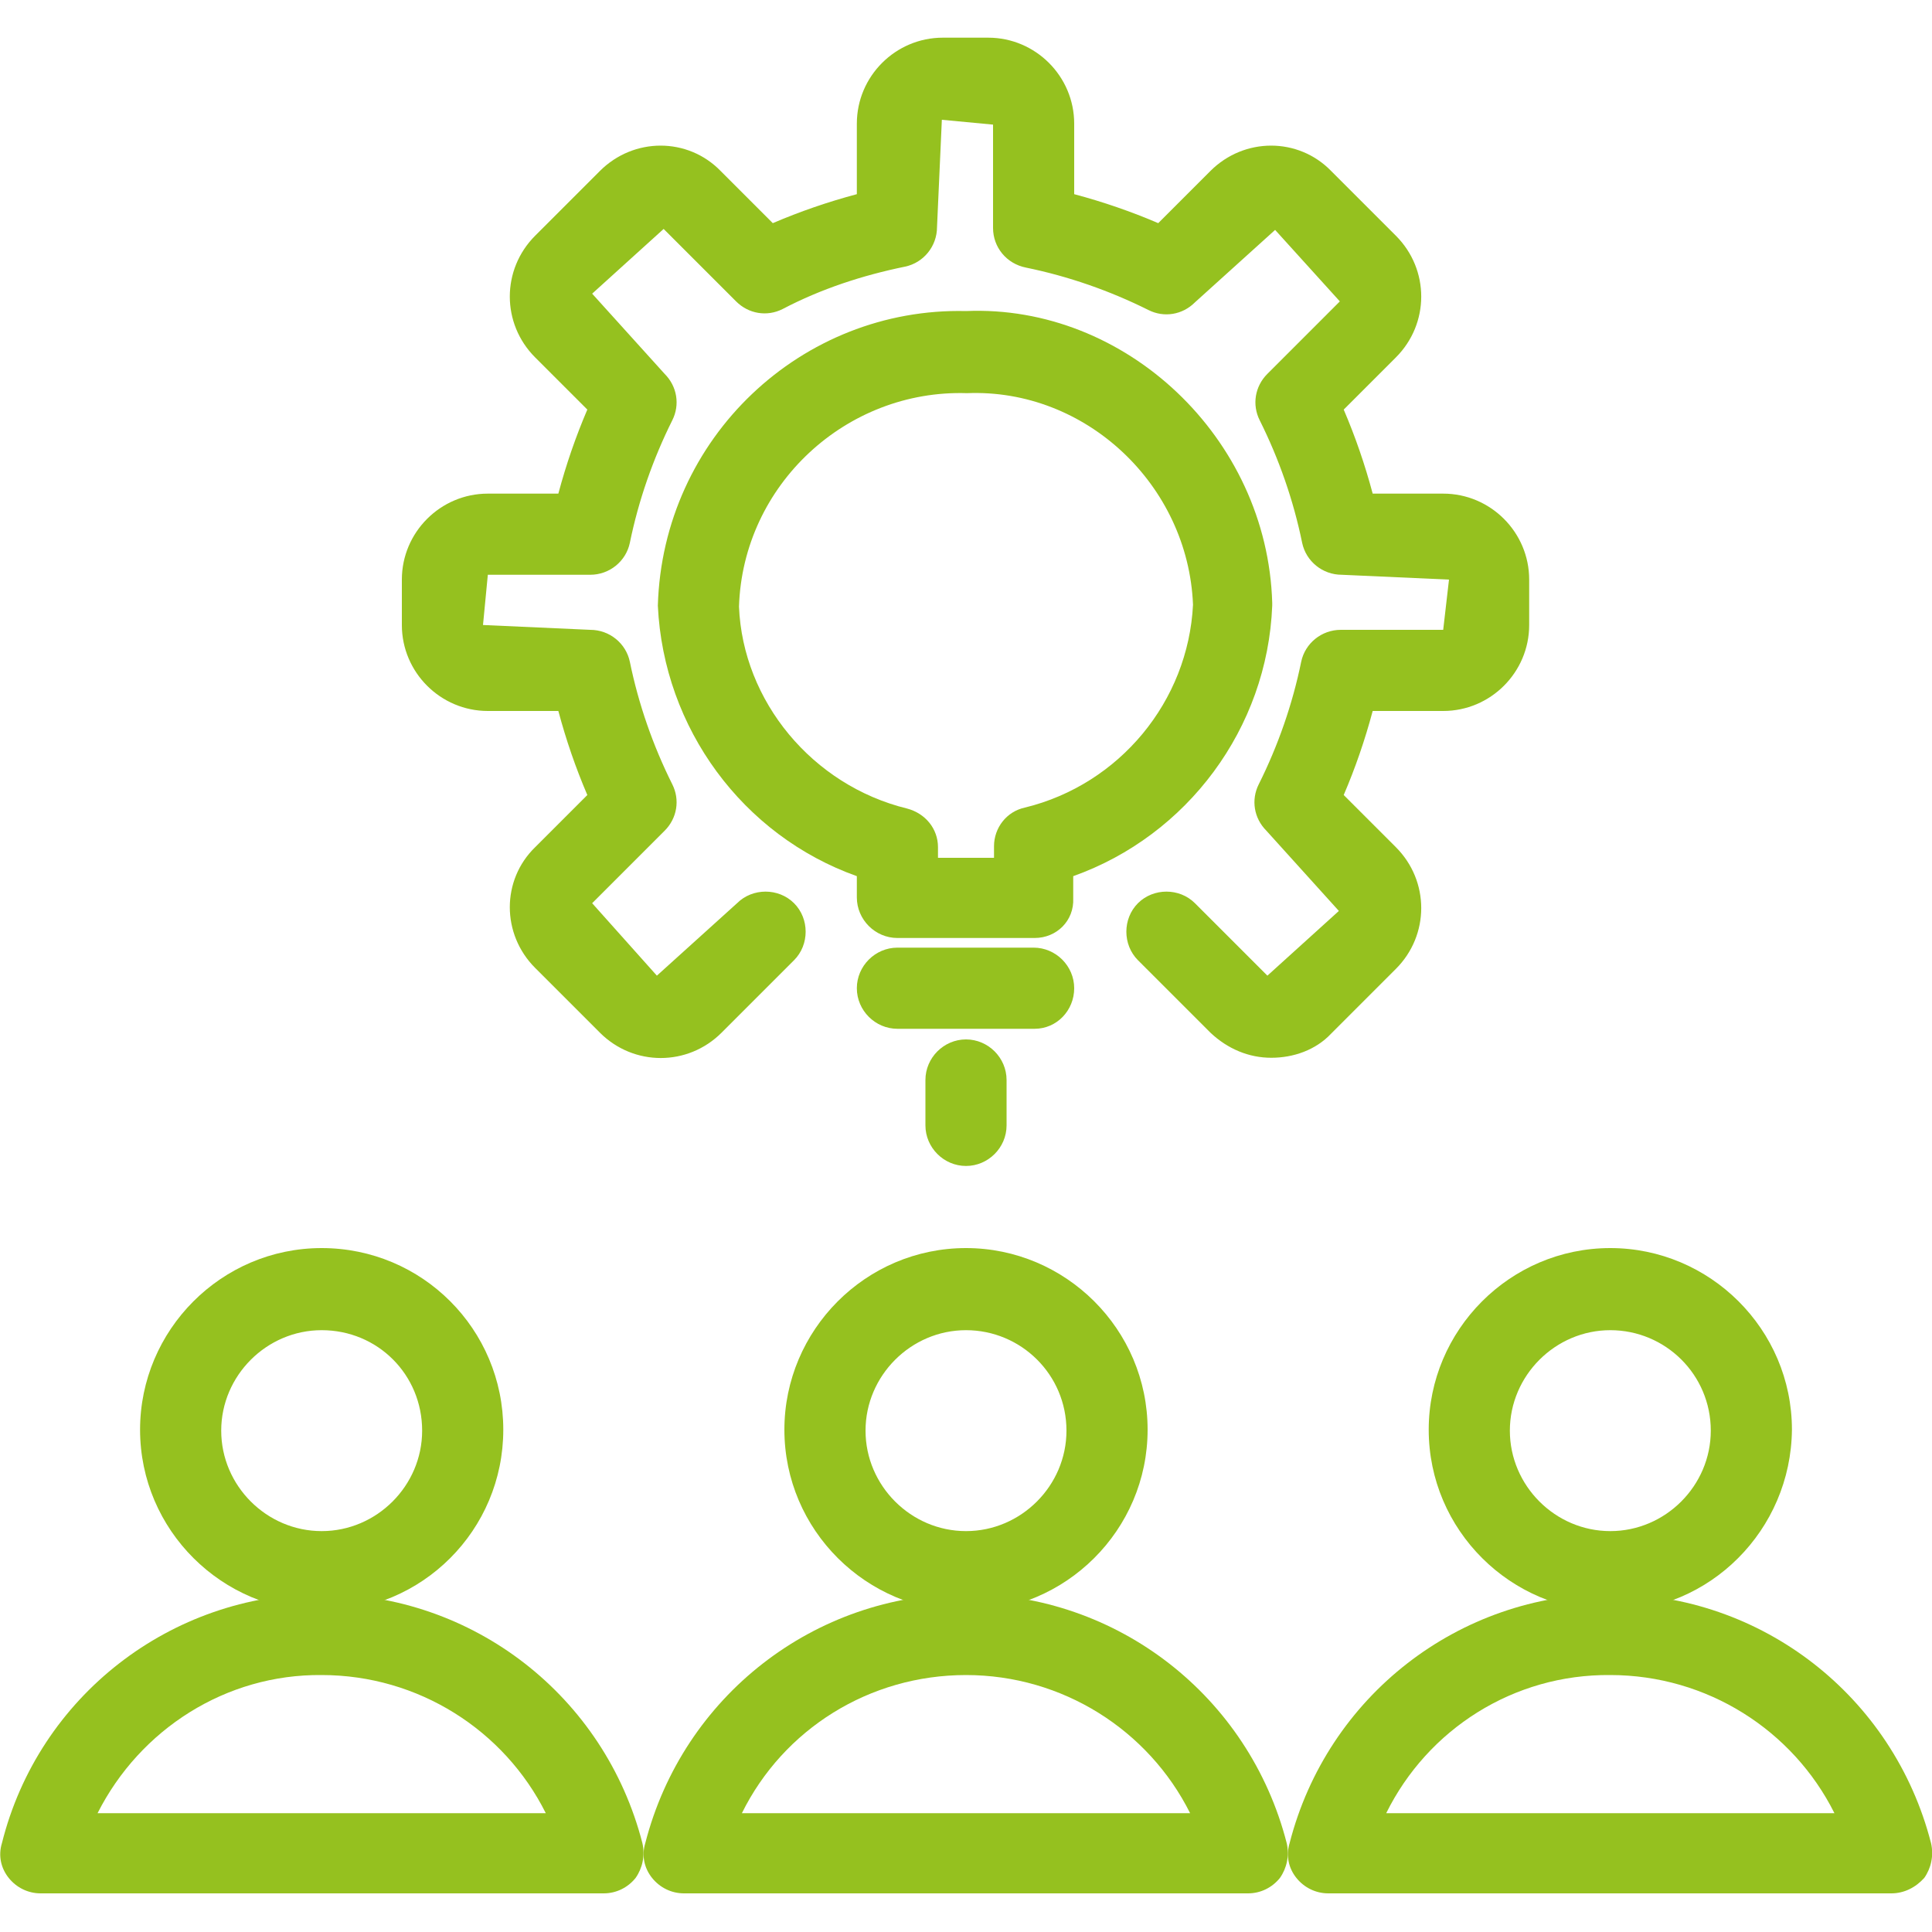 <?xml version="1.0" encoding="utf-8"?>
<!-- Generator: Adobe Illustrator 24.0.1, SVG Export Plug-In . SVG Version: 6.00 Build 0)  -->
<svg version="1.1" id="Ebene_1" xmlns="http://www.w3.org/2000/svg" xmlns:xlink="http://www.w3.org/1999/xlink" x="0px" y="0px"
	 viewBox="0 0 200 200" style="enable-background:new 0 0 200 200;" xml:space="preserve">
<style type="text/css">
	.st0{fill:#95C11F;}
</style>
<g id="Work-Office-Companies__x2F__Ideas_x2F_Creativity__x2F__idea-settings_1_">
	<g id="Group_8_1_">
		<g id="idea-settings_1_">
			<path class="st0" d="M131.6,109.5c-2.3,0-4.5-0.9-6.3-2.6l-7.5-7.5c-1.6-1.6-1.6-4.3,0-5.9c1.6-1.6,4.3-1.6,5.9,0l7.5,7.5
				l7.4-6.7l-7.5-8.3c-1.3-1.3-1.6-3.2-0.8-4.8c2-4,3.5-8.3,4.4-12.7c0.4-1.9,2.1-3.3,4.1-3.3h10.6L150,60l-11.1-0.5
				c-2,0-3.7-1.4-4.1-3.3c-0.9-4.4-2.4-8.7-4.4-12.7c-0.8-1.6-0.5-3.5,0.8-4.8l7.5-7.5l-6.7-7.4l-8.3,7.5c-1.3,1.3-3.2,1.6-4.8,0.8
				c-4-2-8.3-3.5-12.7-4.4c-2-0.4-3.4-2.1-3.4-4.1V12.9l-5.3-0.5l-0.5,11.1c0,2-1.4,3.7-3.3,4.1c-4.4,0.9-8.7,2.3-12.7,4.4
				c-1.6,0.8-3.5,0.5-4.8-0.8l-7.5-7.5l-7.4,6.7l7.5,8.3c1.3,1.3,1.6,3.2,0.8,4.8c-2,4-3.5,8.3-4.4,12.7c-0.4,1.9-2.1,3.3-4.1,3.3
				H50.5L50,64.7l11.1,0.5c2,0,3.7,1.4,4.1,3.3c0.9,4.4,2.4,8.7,4.4,12.7c0.8,1.6,0.5,3.5-0.8,4.8l-7.5,7.5L68,101l8.3-7.5
				c1.6-1.6,4.3-1.6,5.9,0c1.6,1.6,1.6,4.3,0,5.9l-7.5,7.5c-3.5,3.5-9.1,3.5-12.6,0l-6.7-6.7c-3.5-3.5-3.5-9.1,0-12.5l5.4-5.4
				c-1.2-2.8-2.2-5.7-3-8.7h-7.3c-4.9,0-8.9-4-8.9-8.9V60c0-4.9,4-8.9,8.9-8.9h7.3c0.8-3,1.8-5.9,3-8.7L55.4,37
				c-3.5-3.5-3.5-9.1,0-12.6l6.7-6.7c3.5-3.5,9.1-3.5,12.5,0l5.4,5.4c2.8-1.2,5.7-2.2,8.7-3v-7.3c0-4.9,4-8.9,8.9-8.9h4.7
				c4.9,0,8.9,4,8.9,8.9v7.3c3,0.8,5.9,1.8,8.7,3l5.4-5.4c3.5-3.5,9.1-3.5,12.5,0l6.7,6.7c3.5,3.5,3.5,9.1,0,12.6l-5.4,5.4
				c1.2,2.8,2.2,5.7,3,8.7h7.3c4.9,0,8.9,4,8.9,8.9v4.7c0,4.9-4,8.9-8.9,8.9h-7.3c-0.8,3-1.8,5.9-3,8.7l5.4,5.4
				c3.5,3.5,3.5,9.1,0,12.6l-6.7,6.7C136.2,108.7,133.9,109.5,131.6,109.5z"/>
			<path class="st0" d="M107.1,106.5H92.9c-2.3,0-4.2-1.9-4.2-4.2s1.9-4.2,4.2-4.2h14.1c2.3,0,4.2,1.9,4.2,4.2
				S109.4,106.5,107.1,106.5z"/>
			<path class="st0" d="M100,120.7c-2.3,0-4.2-1.9-4.2-4.2v-4.7c0-2.3,1.9-4.2,4.2-4.2c2.3,0,4.2,1.9,4.2,4.2v4.7
				C104.2,118.8,102.3,120.7,100,120.7z"/>
			<path class="st0" d="M107.1,97.1H92.9c-2.3,0-4.2-1.9-4.2-4.2v-2.2c-11.8-4.2-20-15.3-20.6-28c0.5-17.4,14.9-30.9,31.9-30.5
				c16.5-0.7,31.2,13.1,31.7,30.2c0,0.1,0,0.2,0,0.3c-0.5,12.7-8.8,23.8-20.6,28V93C111.2,95.3,109.4,97.1,107.1,97.1z M97.1,88.8
				h5.8v-1.2c0-1.9,1.3-3.6,3.2-4c9.8-2.4,16.9-11,17.4-21c-0.5-12.4-11.1-22.4-23.4-21.9c-12.5-0.4-23.2,9.5-23.6,22.1
				c0.4,9.8,7.6,18.5,17.4,20.9c1.9,0.5,3.2,2.1,3.2,4V88.8z"/>
		</g>
	</g>
</g>
<g id="Work-Office-Companies__x2F__Ideas_x2F_Creativity__x2F__team-idea_1_">
	<g id="Group_11_1_">
		<g id="team-idea_1_">
			<path class="st0" d="M33.3,166.8c-10.3,0-18.8-8.4-18.8-18.8c0-10.3,8.4-18.8,18.8-18.8s18.8,8.4,18.8,18.8
				C52.1,158.4,43.7,166.8,33.3,166.8z M33.3,137.7c-5.7,0-10.4,4.7-10.4,10.4c0,5.7,4.7,10.4,10.4,10.4s10.4-4.7,10.4-10.4
				C43.7,142.3,39.1,137.7,33.3,137.7z"/>
			<path class="st0" d="M62.5,196H4.2c-1.3,0-2.5-0.6-3.3-1.6c-0.8-1-1.1-2.3-0.7-3.6C4,175.6,17.7,165,33.3,165
				c15.7,0,29.3,10.6,33.2,25.8c0.3,1.3,0,2.6-0.7,3.6C65,195.4,63.8,196,62.5,196z M10.1,187.7h46.4c-4.3-8.6-13.2-14.3-23.2-14.3
				C23.4,173.3,14.5,179,10.1,187.7z"/>
			<path class="st0" d="M100,166.8c-10.3,0-18.8-8.4-18.8-18.8c0-10.3,8.4-18.8,18.8-18.8c10.3,0,18.8,8.4,18.8,18.8
				C118.8,158.4,110.3,166.8,100,166.8z M100,137.7c-5.7,0-10.4,4.7-10.4,10.4c0,5.7,4.7,10.4,10.4,10.4c5.7,0,10.4-4.7,10.4-10.4
				C110.4,142.3,105.7,137.7,100,137.7z"/>
			<path class="st0" d="M129.2,196H70.8c-1.3,0-2.5-0.6-3.3-1.6c-0.8-1-1.1-2.3-0.7-3.6C70.7,175.6,84.3,165,100,165
				s29.3,10.6,33.2,25.8c0.3,1.3,0,2.6-0.7,3.6C131.7,195.4,130.5,196,129.2,196z M76.8,187.7h46.4c-4.3-8.6-13.2-14.3-23.2-14.3
				S81.1,179,76.8,187.7z"/>
			<path class="st0" d="M166.7,166.8c-10.3,0-18.8-8.4-18.8-18.8c0-10.3,8.4-18.8,18.8-18.8c10.3,0,18.8,8.4,18.8,18.8
				C185.4,158.4,177,166.8,166.7,166.8z M166.7,137.7c-5.7,0-10.4,4.7-10.4,10.4c0,5.7,4.7,10.4,10.4,10.4s10.4-4.7,10.4-10.4
				C177.1,142.3,172.4,137.7,166.7,137.7z"/>
			<path class="st0" d="M195.8,196h-58.3c-1.3,0-2.5-0.6-3.3-1.6c-0.8-1-1.1-2.3-0.7-3.6c3.9-15.2,17.5-25.8,33.2-25.8
				s29.3,10.6,33.2,25.8c0.3,1.3,0,2.6-0.7,3.6C198.3,195.4,197.1,196,195.8,196z M143.5,187.7h46.4c-4.3-8.6-13.2-14.3-23.2-14.3
				C156.7,173.3,147.8,179,143.5,187.7z"/>
		</g>
	</g>
</g>
</svg>
